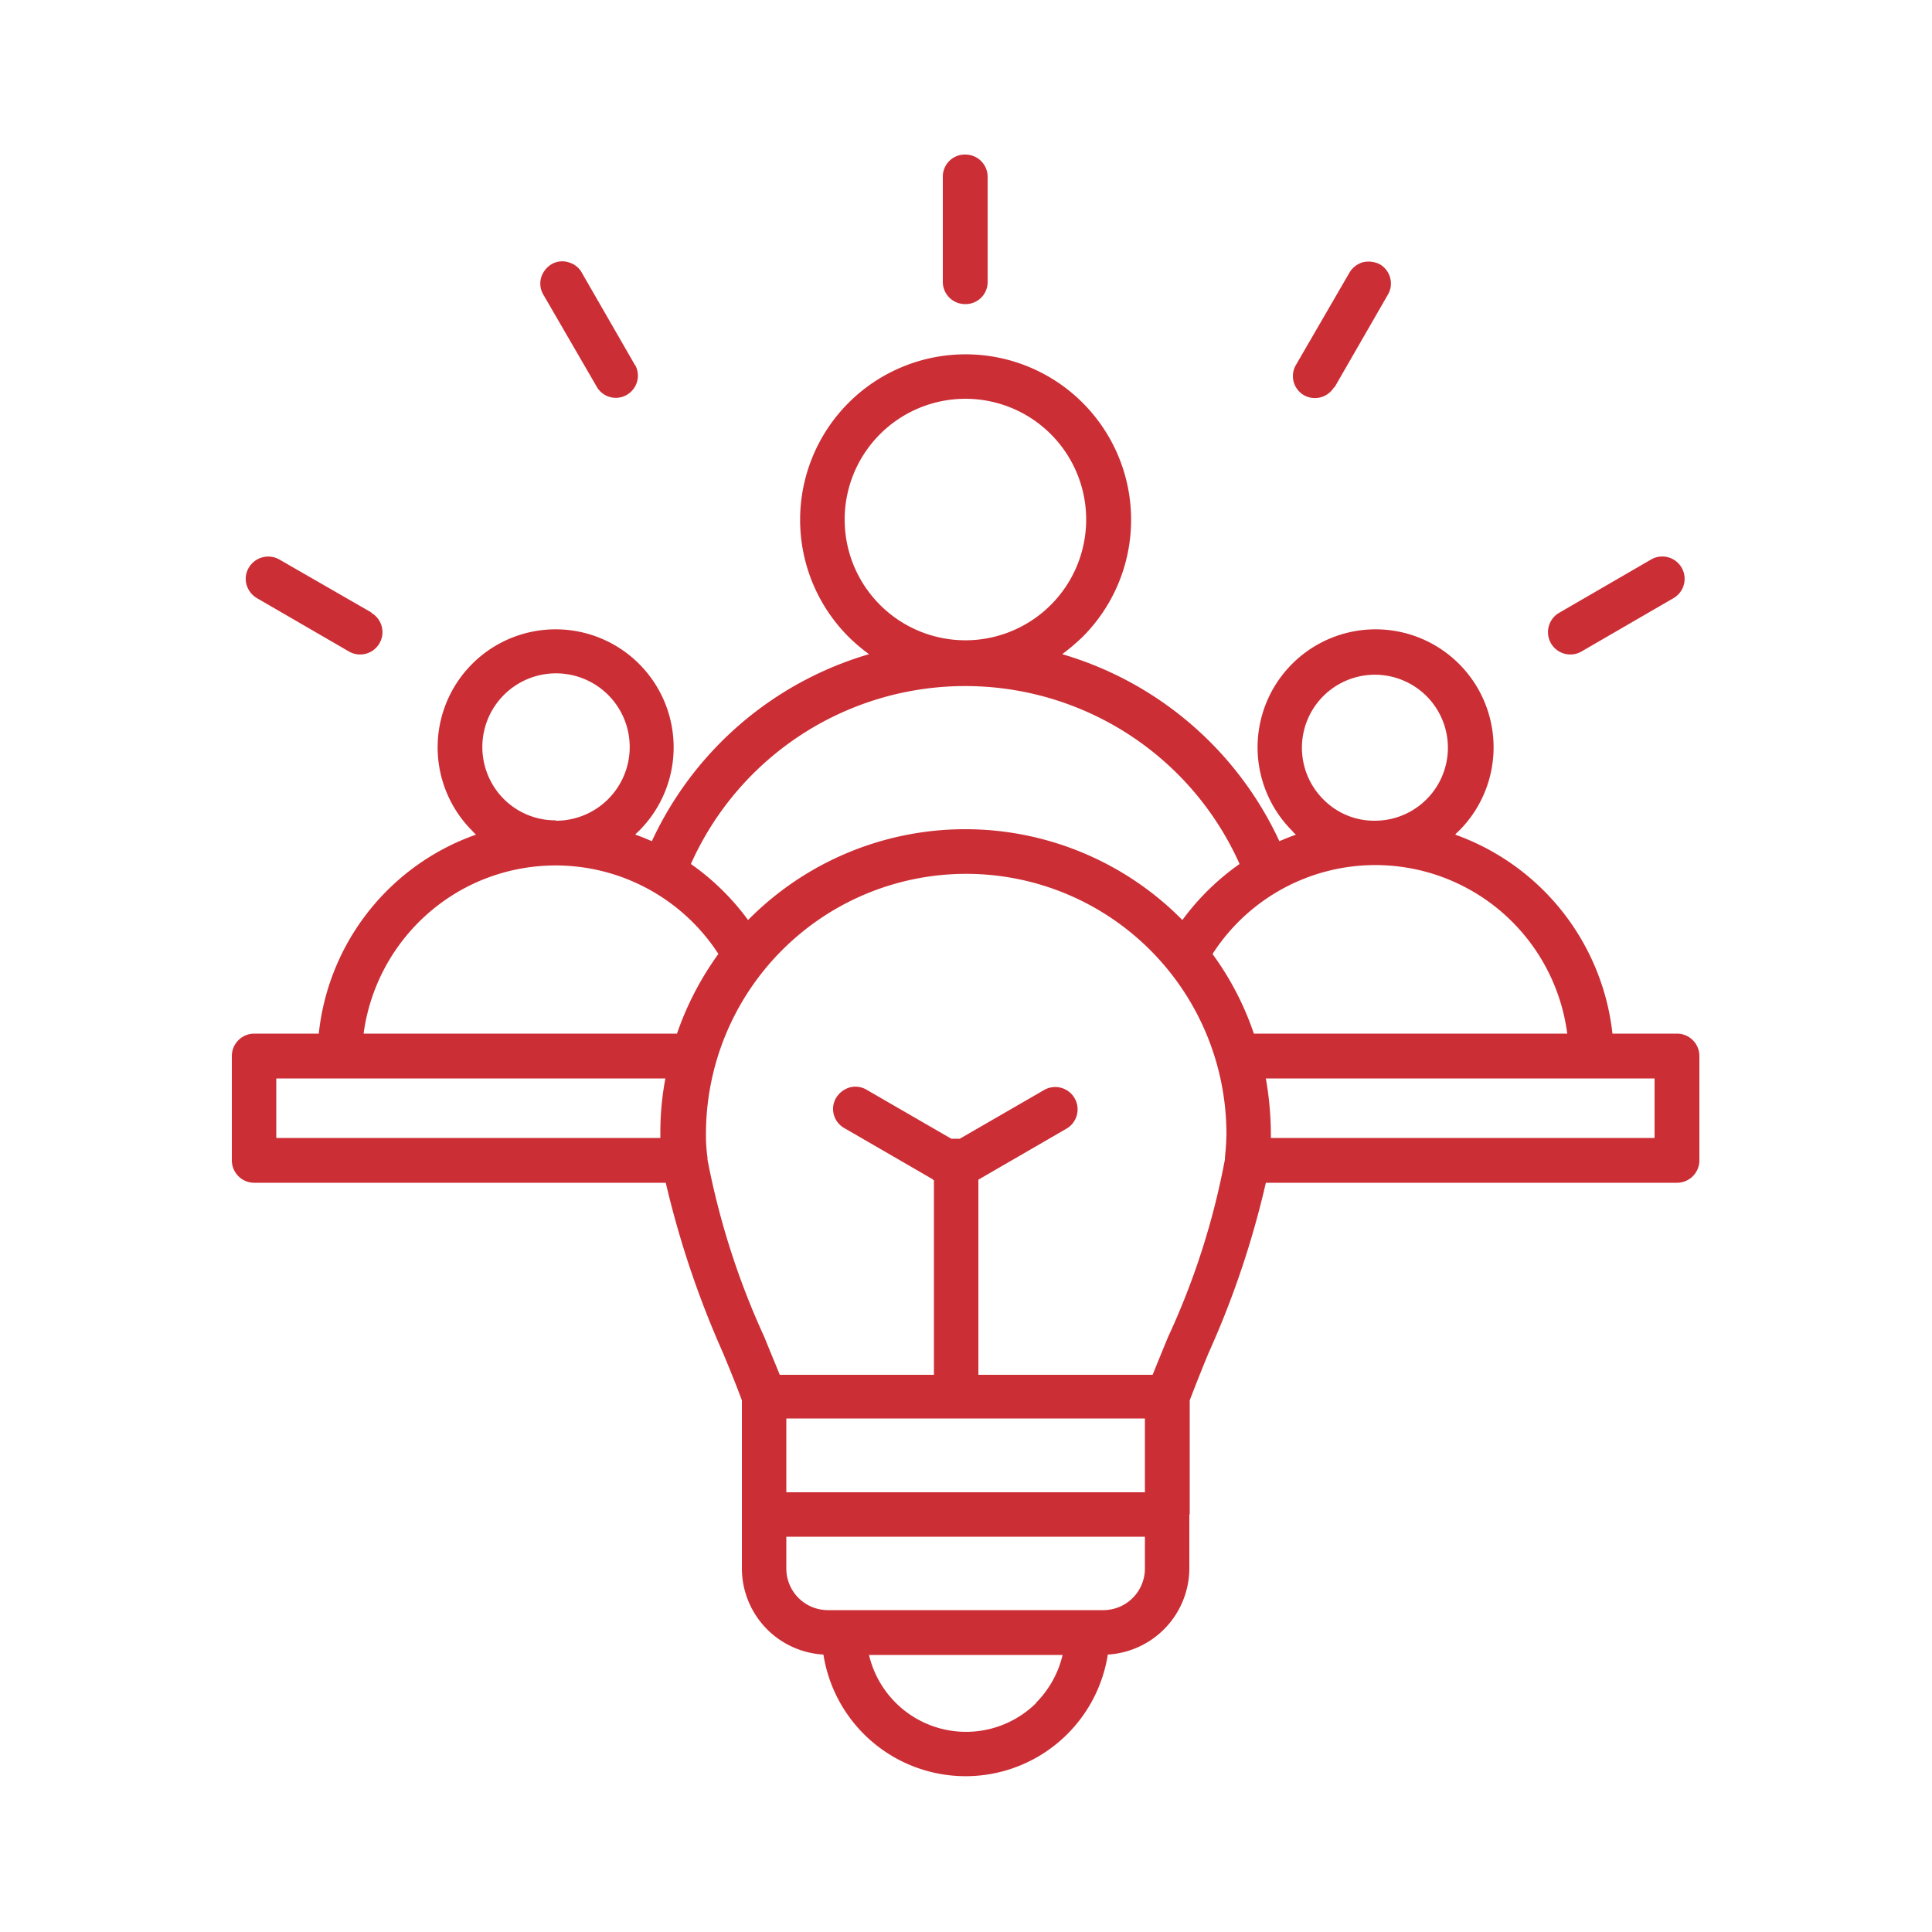 <svg xmlns="http://www.w3.org/2000/svg" xmlns:xlink="http://www.w3.org/1999/xlink" width="50" height="50" viewBox="0 0 50 50"><defs><clipPath id="clip-original_ideas"><rect width="50" height="50"></rect></clipPath></defs><g id="original_ideas" data-name="original ideas" clip-path="url(#clip-original_ideas)"><path id="original-ideas" d="M32.1,22.36a7.776,7.776,0,0,0-14.2,0,6.367,6.367,0,0,1,1.48,1.45l.04-.04a7.894,7.894,0,0,1,11.16,0l.04.04a6.367,6.367,0,0,1,1.48-1.45Zm8.85-5.5h0a.578.578,0,1,1-.58-1l2.38-1.38a.578.578,0,0,1,.58,1Zm-6.41-6.83a.579.579,0,0,1-.77.2.571.571,0,0,1-.22-.77l1.38-2.38h0a.6.6,0,0,1,.35-.29.639.639,0,0,1,.45.05A.576.576,0,0,1,36,7.2a.567.567,0,0,1-.07.44l-1.37,2.38ZM9.63,15.86a.578.578,0,1,1-.58,1L6.67,15.48a.593.593,0,0,1-.27-.35.563.563,0,0,1,.06-.44.583.583,0,0,1,.79-.21l2.38,1.37Zm6.83-6.41a.574.574,0,0,1-.22.77.567.567,0,0,1-.77-.2L14.09,7.64a.567.567,0,0,1-.07-.44.613.613,0,0,1,.27-.36.549.549,0,0,1,.45-.05.562.562,0,0,1,.35.29l1.37,2.38Zm9.12-2.14a.57.57,0,0,1-.58.56.576.576,0,0,1-.58-.56V4.56A.57.57,0,0,1,25,4a.576.576,0,0,1,.58.56ZM24.16,30.52,21.88,29.2h0a.573.573,0,0,1-.28-.35.563.563,0,0,1,.06-.44.613.613,0,0,1,.36-.27.567.567,0,0,1,.44.07l2.18,1.26h.22l2.18-1.26a.578.578,0,0,1,.58,1l-2.28,1.32h0v5.05h4.51c.12-.3.26-.64.4-.98a19.38,19.38,0,0,0,1.47-4.59h0v-.05a6.047,6.047,0,0,0,.04-.61,6.735,6.735,0,0,0-13.47,0,4.167,4.167,0,0,0,.04.61v.05A20,20,0,0,0,19.8,34.6c.14.35.28.68.4.98h3.99V30.54h-.02Zm-3.79,8.1h9.28V36.71H20.37Zm10.43.57v1.4h0a2.243,2.243,0,0,1-2.11,2.23,3.725,3.725,0,0,1-7.36,0,2.236,2.236,0,0,1-2.11-2.23V36.24c-.16-.43-.32-.82-.49-1.23a24.482,24.482,0,0,1-1.48-4.4H6.6a.58.58,0,0,1-.58-.58v-2.7a.58.58,0,0,1,.58-.58H8.27a6.141,6.141,0,0,1,4.07-5.15.943.943,0,0,1-.1-.1,3.054,3.054,0,1,1,4.32,0,.943.943,0,0,0-.1.1c.15.05.29.11.43.17a8.974,8.974,0,0,1,5.62-4.84,4.654,4.654,0,0,1-.53-.45,4.283,4.283,0,1,1,6.06,0,5.5,5.5,0,0,1-.53.45,8.974,8.974,0,0,1,5.62,4.84c.14-.06.29-.12.43-.17a.474.474,0,0,1-.1-.1h0a3.054,3.054,0,1,1,4.32,0,.943.943,0,0,0-.1.1,6.187,6.187,0,0,1,4.07,5.15h1.67a.58.58,0,0,1,.58.58v2.7a.58.58,0,0,1-.58.58H32.78a23.476,23.476,0,0,1-1.48,4.4c-.17.41-.33.81-.49,1.23v2.95Zm-1.15.58H20.37v.82a1.076,1.076,0,0,0,1.08,1.08h7.12a1.076,1.076,0,0,0,1.08-1.08Zm-2.82,4.3h0a2.59,2.59,0,0,0,.69-1.24H22.51a2.58,2.58,0,0,0,4.33,1.24h0ZM18.62,24.7a5.021,5.021,0,0,0-6.41-1.8,5.025,5.025,0,0,0-2.78,3.85h8.11a7.914,7.914,0,0,1,1.07-2.06h0Zm-1.37,3.21H7.17v1.54h9.94v-.12h0a7.5,7.5,0,0,1,.13-1.42h0ZM32.9,29.45h9.94V27.91H32.78a8.426,8.426,0,0,1,.13,1.42v.12h0Zm-.43-2.7h8.11a5.008,5.008,0,0,0-9.18-2.06,7.621,7.621,0,0,1,1.07,2.06h0ZM14.4,21.24a1.907,1.907,0,1,0-1.34-.56,1.883,1.883,0,0,0,1.34.55h0Zm21.21,0a1.889,1.889,0,1,0-1.34-.55,1.843,1.843,0,0,0,1.34.55ZM22.8,15.66a3.125,3.125,0,1,0-.92-2.21,3.121,3.121,0,0,0,.92,2.21h0Z" transform="translate(-0.02 0)" fill="#cc2e35"></path></g></svg>